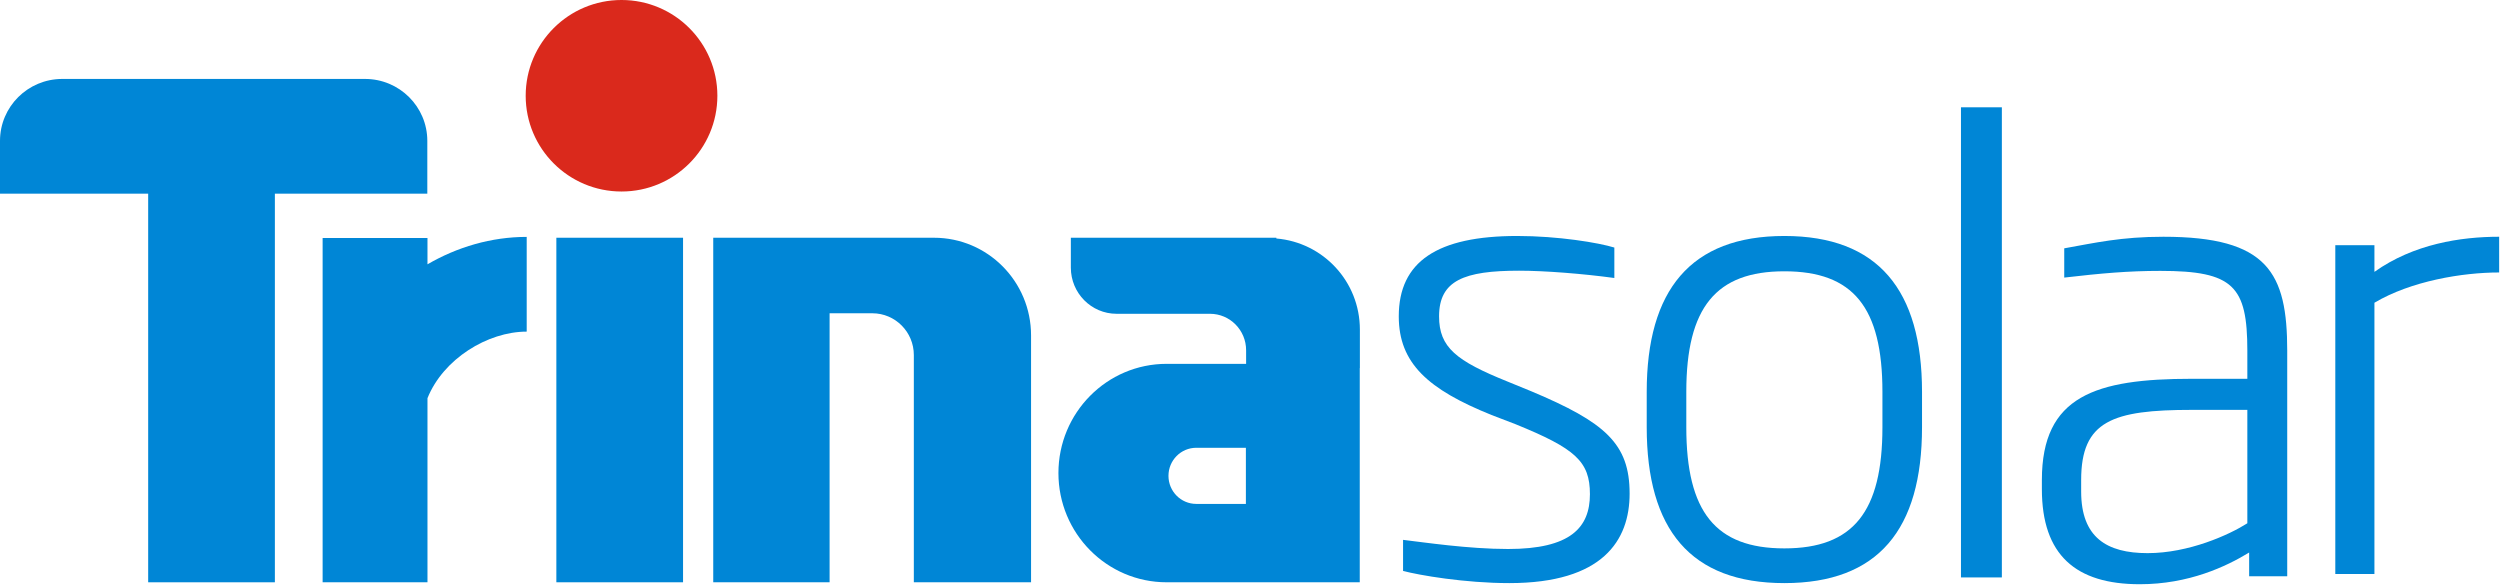 <?xml version="1.0" encoding="UTF-8"?>
<svg width="1462px" height="343px" viewBox="0 0 1462 343" version="1.1" xmlns="http://www.w3.org/2000/svg" xmlns:xlink="http://www.w3.org/1999/xlink">
    <title>logo</title>
    <g id="Page-1" stroke="none" stroke-width="1" fill="none" fill-rule="evenodd">
        <g id="logo" fill-rule="nonzero">
            <g id="Group" transform="translate(0.001, 46.163)" fill="#0086D6">
                <path d="M882.645,294.837 C856.572,294.837 829.789,290.206 820.506,287.715 L820.506,269.545 C832.641,270.974 858.714,274.893 881.931,274.893 C918.356,274.893 929.787,262.428 929.787,242.838 C929.787,223.606 921.218,216.127 886.22,201.884 L872.288,196.541 C835.143,181.582 817.999,166.269 817.999,138.846 C817.999,106.796 840.501,91.837 887.284,91.837 C911.215,91.837 934.786,95.756 944.07,98.604 L944.07,116.412 C925.862,113.917 903.355,112.139 888.358,112.139 C856.217,112.139 841.57,117.836 841.57,138.846 C841.57,157.012 851.573,164.845 881.576,176.956 L895.499,182.653 C938.716,200.814 952.999,213.278 952.999,242.484 C952.999,269.908 937.288,294.837 882.645,294.837" id="Fill-1"></path>
                <path d="M1100.844,183.006 C1100.844,133.507 1083.746,112.493 1043.497,112.493 C1003.602,112.493 986.149,133.507 986.149,183.006 L986.149,203.662 C986.149,253.166 1003.248,274.534 1043.497,274.534 C1083.746,274.534 1100.844,253.166 1100.844,203.662 L1100.844,183.006 Z M1043.497,294.837 C988.64,294.837 962.999,263.494 962.999,203.662 L962.999,183.006 C962.999,123.533 988.64,91.837 1043.497,91.837 C1098.354,91.837 1123.999,123.533 1123.999,183.006 L1123.999,203.662 C1123.999,263.494 1098.354,294.837 1043.497,294.837 L1043.497,294.837 Z" id="Fill-3"></path>
                <polygon id="Fill-5" points="1146.773 291.516 1170.687 291.516 1170.687 16.584 1146.773 16.584"></polygon>
                <path d="M1314.243,193.532 L1281.729,193.532 C1235.439,193.532 1217.062,199.948 1217.062,234.532 L1217.062,241.302 C1217.062,268.041 1231.901,277.312 1255.931,277.312 C1279.961,277.312 1303.644,266.615 1314.243,259.841 L1314.243,193.532 Z M1315.301,290.856 L1315.301,276.953 C1301.875,285.153 1279.961,295.492 1251.34,295.492 C1213.885,295.492 1194.09,278.379 1194.09,239.876 L1194.09,234.532 C1194.09,185.332 1225.542,175.353 1281.729,175.353 L1314.243,175.353 L1314.243,158.953 C1314.243,121.163 1306.115,112.25 1263.353,112.25 C1244.625,112.25 1228.719,113.676 1207.165,116.173 L1207.165,99.06 C1225.191,95.855 1240.385,92.29 1265.122,92.29 C1326.26,92.29 1337.566,113.322 1337.566,158.953 L1337.566,290.856 L1315.301,290.856 Z" id="Fill-7"></path>
                <path d="M1388.563,130.883 L1388.563,289.523 L1365.683,289.523 L1365.683,97.243 L1388.563,97.243 L1388.563,112.825 C1411.447,96.535 1438.98,92.286 1461.505,92.286 L1461.505,113.177 C1440.055,113.177 1410.017,118.138 1388.563,130.883" id="Fill-8"></path>
                <polygon id="Fill-9" points="86.653 294.359 160.744 294.359 160.744 64.621 86.653 64.621"></polygon>
                <polygon id="Fill-10" points="325.356 294.354 399.448 294.354 399.448 92.866 325.356 92.866"></polygon>
                <path d="M-1.42108547e-14,67.087 L-1.42108547e-14,36.235 C-1.42108547e-14,16.225 16.31,2.84217094e-14 36.44,2.84217094e-14 L213.449,2.84217094e-14 C233.579,2.84217094e-14 249.894,16.225 249.894,36.235 L249.894,67.087 L-1.42108547e-14,67.087 Z" id="Fill-11"></path>
                <path d="M249.987,93.012 L188.669,93.012 L188.669,294.356 L249.987,294.356 L249.987,186.701 C259.166,163.817 285.078,147.77 308.015,147.77 L308.015,92.374 C287.204,92.374 267.318,98.348 249.987,108.411 L249.987,93.012 Z" id="Fill-12"></path>
                <path d="M417.1,92.868 L417.1,294.356 L485.145,294.356 L485.145,137.037 L510.124,137.037 C523.534,137.037 534.408,147.971 534.408,161.462 L534.408,294.356 L602.962,294.356 L602.962,149.973 C602.962,118.433 577.543,92.868 546.194,92.868 L417.1,92.868 Z" id="Fill-13"></path>
                <path d="M728.594,248.521 L699.571,248.521 C690.599,248.521 683.32,241.173 683.32,232.111 C683.32,223.049 690.599,215.7 699.571,215.7 L728.594,215.7 L728.594,248.521 Z M746.408,93.311 L746.408,92.869 L742.044,92.869 L728.727,92.869 L626.229,92.869 L626.229,110.337 C626.229,125.252 638.204,137.341 652.974,137.341 L707.597,137.341 C719.271,137.341 728.727,146.892 728.727,158.674 L728.727,166.613 L682.236,166.613 C647.295,166.613 618.969,195.206 618.969,230.481 C618.969,265.76 647.295,294.353 682.236,294.353 L795.182,294.353 L795.182,169.105 L795.256,169.105 L795.256,146.589 C795.256,118.43 773.719,95.593 746.408,93.311 L746.408,93.311 Z" id="Fill-14"></path>
            </g>
            <path d="M363.472,111.997 C332.517,111.997 307.423,86.924 307.423,55.997 C307.423,25.07 332.517,-0.002 363.472,-0.002 C394.427,-0.002 419.521,25.07 419.521,55.997 C419.521,86.924 394.427,111.997 363.472,111.997 Z" id="Fill-15" fill="#DA291C"></path>
        </g>
    </g>
</svg>